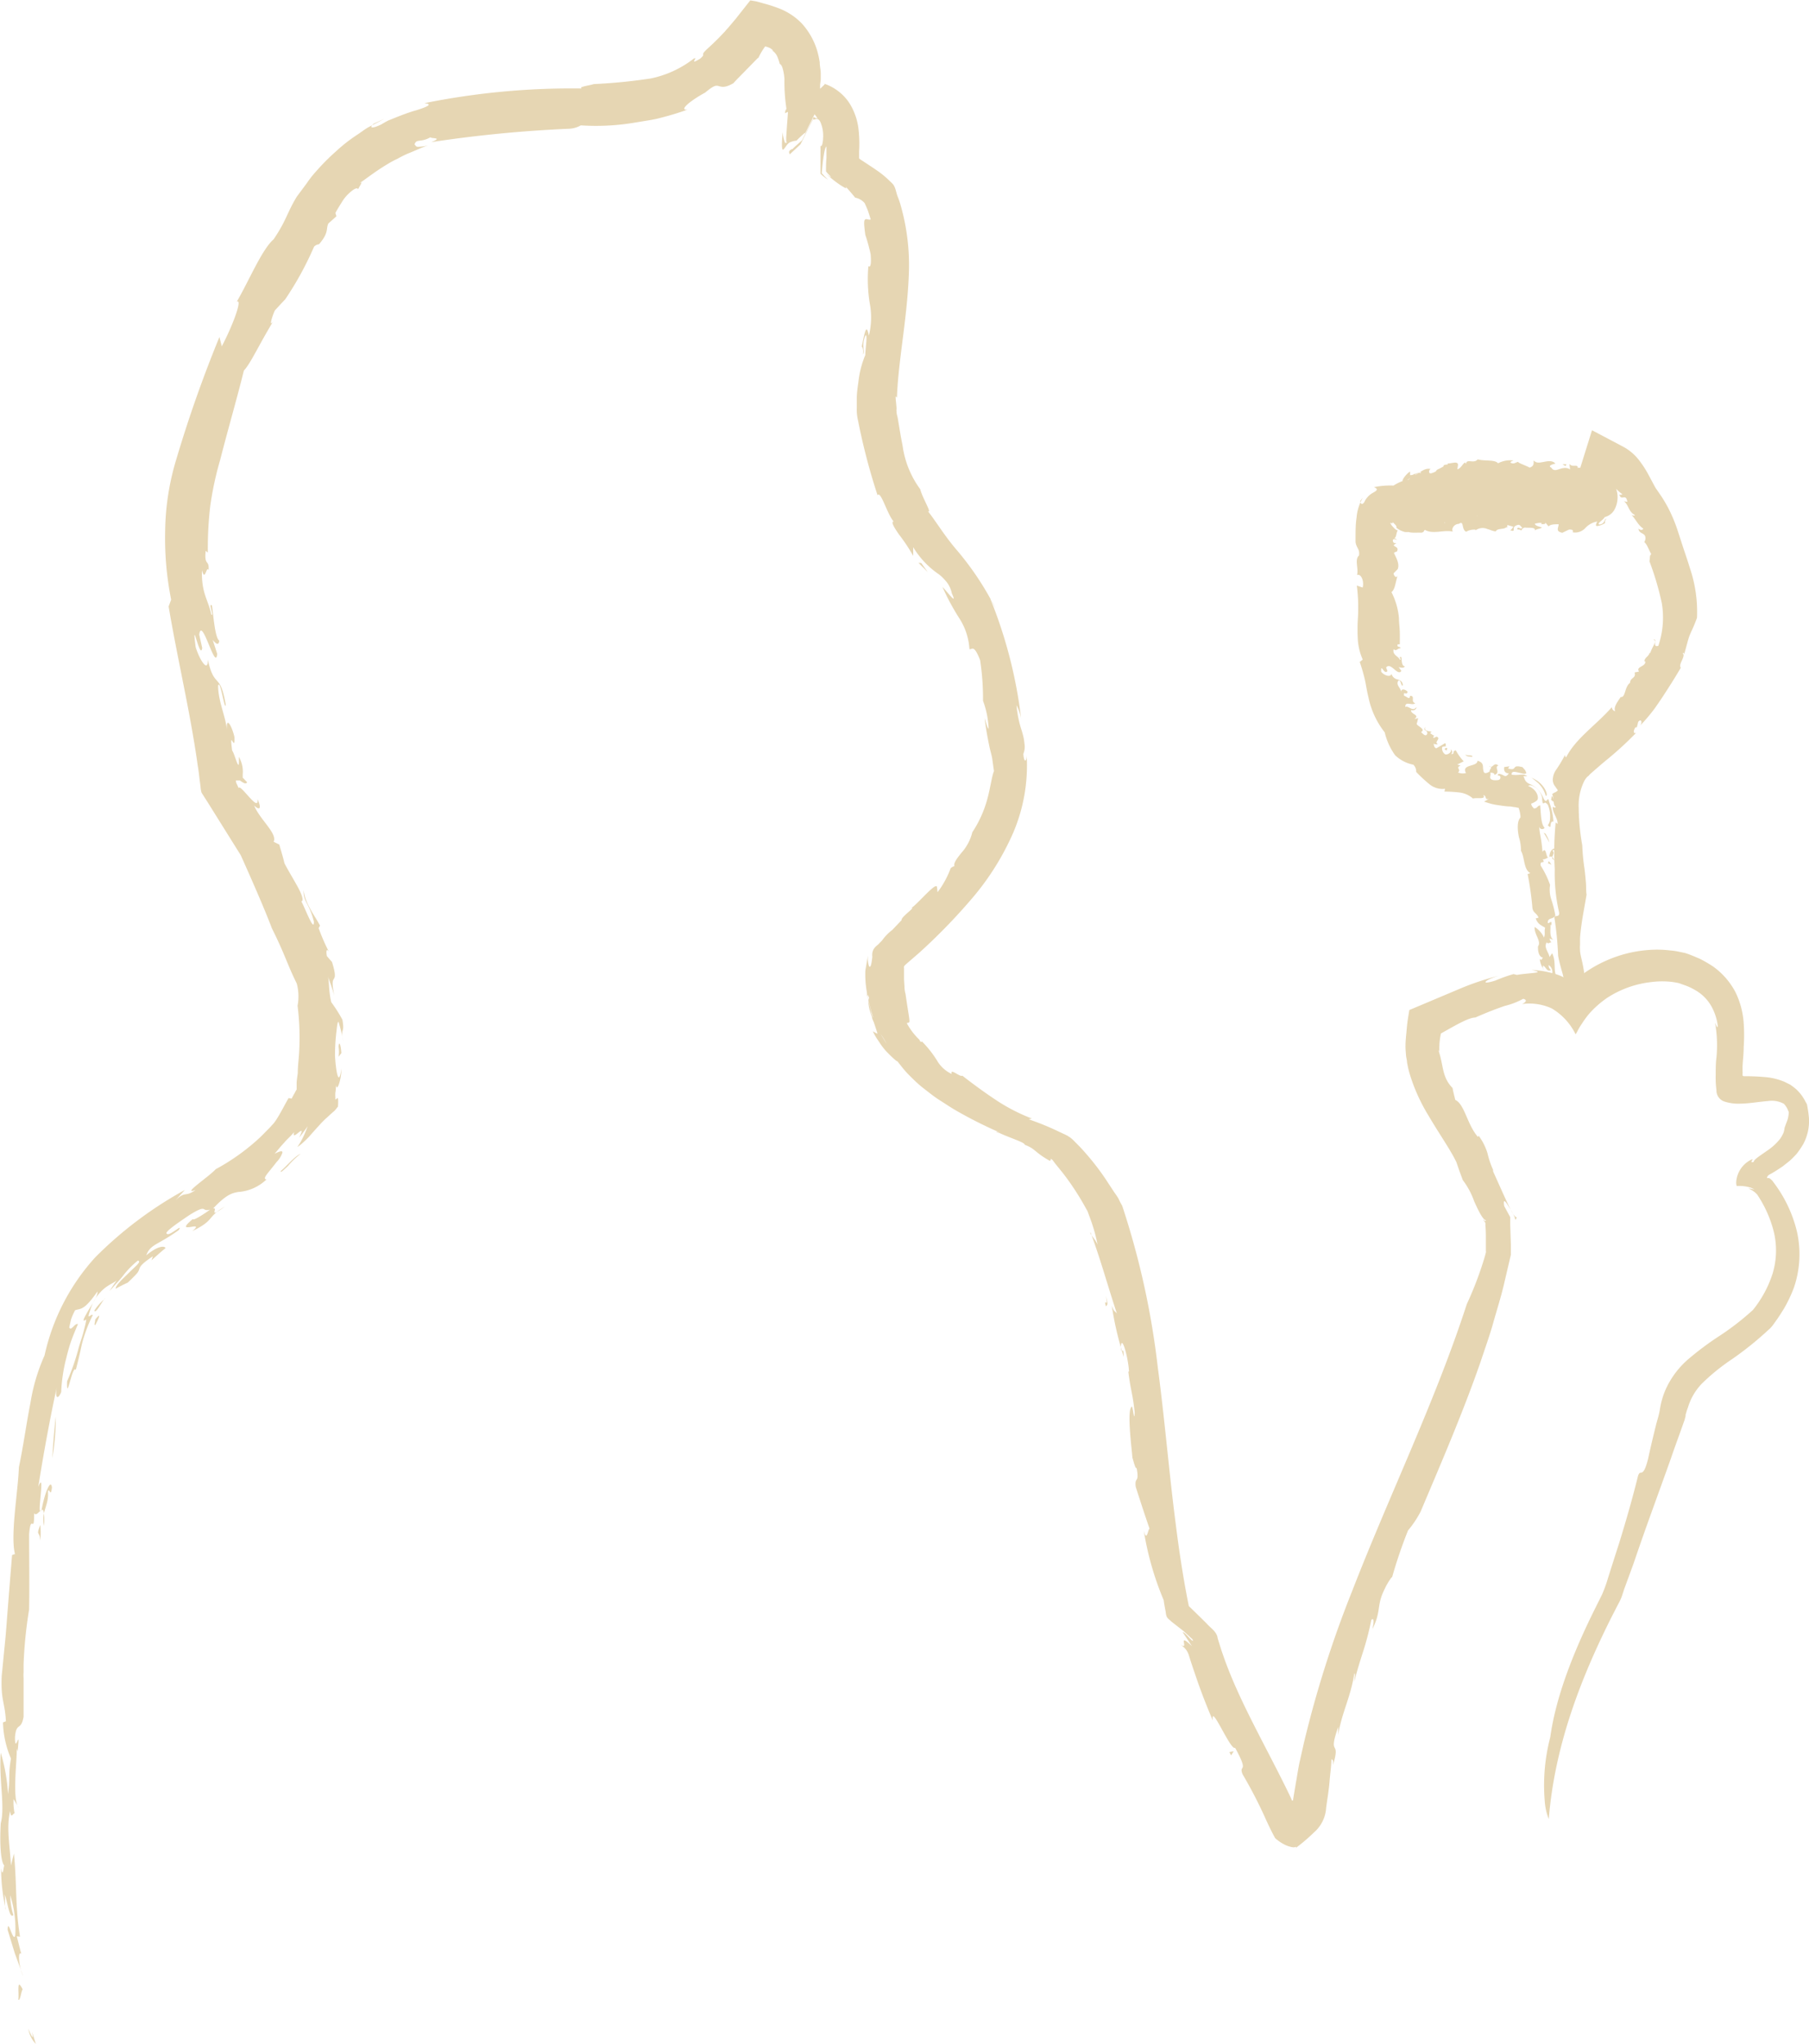 <?xml version="1.0" encoding="UTF-8"?>
<svg xmlns="http://www.w3.org/2000/svg" id="efef0b35-778a-4304-94ee-8d0537e95dd0" data-name="Calque 1" viewBox="0 0 193.32 218.28">
  <defs>
    <style>.f7db6d01-c200-4558-9d90-43905f464a69{fill:#e6d6b3;}</style>
  </defs>
  <path class="f7db6d01-c200-4558-9d90-43905f464a69" d="M525.85,529.71c1.07,2.51-.17-1.5.8,1.61A3,3,0,0,1,525.85,529.71Z" transform="translate(-522.82 -313.03)"></path>
  <path class="f7db6d01-c200-4558-9d90-43905f464a69" d="M688.49,498.56c.59-4.28,2.44-9,4.69-13.54l.85-1.71a15,15,0,0,0,.65-1.81c.39-1.22.77-2.43,1.16-3.63.75-2.42,1.43-4.8,2-7.1.28-1.07.51.45,1.12-2,.23-1.08.5-2.22.8-3.42.14-.6.36-1.2.45-1.83a8.77,8.77,0,0,1,.53-1.91,9.31,9.31,0,0,1,2.44-3.37,32.26,32.26,0,0,1,3.49-2.6,28.26,28.26,0,0,0,3.48-2.71,12.05,12.05,0,0,0,2.11-3.91,8.54,8.54,0,0,0,.12-4.43,12.61,12.61,0,0,0-1.79-4v0l0,0-.17-.17a2.76,2.76,0,0,0-.76-.46c.24,0,.45.07.65.11a2,2,0,0,0-.58-.25,4.11,4.11,0,0,0-.84-.13h-.48a1.42,1.42,0,0,1-.05-.39,2.87,2.87,0,0,1,1.72-2.47c.1.08-.35.42.15.3,0-.26.62-.63,1.6-1.32a6.07,6.07,0,0,0,1.22-1.15,3.88,3.88,0,0,0,.36-.64,2.44,2.44,0,0,0,.12-.54c.13-.38.23-.62.31-.84a3.44,3.44,0,0,0,.14-.84v0l-.06-.13a2.06,2.06,0,0,0-.47-.76,2.71,2.71,0,0,0-1.69-.29c-1,.08-2,.27-3,.28a4.71,4.71,0,0,1-1.57-.2,1.24,1.24,0,0,1-.94-1.23,10.7,10.7,0,0,1-.08-1.7c0-.6,0-1.2.08-1.81a13.46,13.46,0,0,0-.15-3.69c.12.22.24.71.29.31a5.76,5.76,0,0,0-.75-2.2,4.59,4.59,0,0,0-1.72-1.64,6,6,0,0,0-1.09-.5l-.56-.2c-.2-.06-.4-.08-.6-.12a9.05,9.05,0,0,0-2.44,0,10.82,10.82,0,0,0-4.63,1.66,10.4,10.4,0,0,0-1.93,1.69,10.05,10.05,0,0,0-.82,1.12,6.49,6.49,0,0,0-.37.6l-.16.31-.09.15c0,.07-.06,0-.08-.05a6.53,6.53,0,0,0-2.5-2.67,5.74,5.74,0,0,0-3.17-.47c.32-.15.65-.42.12-.56a7.88,7.88,0,0,1-1.93.75c-1,.33-2.12.78-3.19,1.25-.77,0-2.39,1-3.67,1.7a7.23,7.23,0,0,0-.17,1.93l-.12-.19c.6,1.71.35,2.88,1.53,4.09.07.42.19.85.29,1.27,1,.46,1.27,2.65,2.42,3.95l.08-.12a6.15,6.15,0,0,1,.94,1.86,9.57,9.57,0,0,0,.6,1.78v.16c.7,1.55,1.25,2.79,1.64,3.61s.73,1.36.88,1.27c-.1.39-.16.32-.2.06a5.19,5.19,0,0,0-.54-1c-.39-.64-.75-1.2-.59-.23l.51.94.13.23a2.45,2.45,0,0,1,0,.27l0,.53.07,2.14,0,1.09-.25,1.06-.49,2.1c-.33,1.4-.77,2.77-1.16,4.16s-.89,2.75-1.34,4.12c-1.9,5.46-4.2,10.77-6.41,16a11,11,0,0,1-1.34,2,50.35,50.35,0,0,0-1.72,5.06c.13-.36-.51.59-.75,1.14-.95,1.86-.33,2.3-1.34,4.35.2-.89.16-1.23-.11-1a31.51,31.51,0,0,1-.82,3.2c-.36,1.12-.73,2.29-1,3.4,0-.36.15-.9,0-.87-.38,2.51-1.41,4.37-1.72,6.57l0-.87c-1.17,3.37.32,1.15-.56,4.09.07-.73-.09-.5-.17-.66,0,.72-.13,1.55-.2,2.43s-.22,1.75-.36,2.76a3.77,3.77,0,0,1-1.31,2.66,19.24,19.24,0,0,1-2,1.7c.15-.12.1-.19.1-.18s-.18.07-.28.06a1.54,1.54,0,0,1-.31-.05,3,3,0,0,1-.59-.21,4.72,4.72,0,0,1-1.06-.72c-.41-.74-.78-1.52-1.15-2.35a48.64,48.64,0,0,0-2.33-4.47c-.46-1.16.78.06-.8-2.83-.47.38-2.65-4.93-2.38-2.91-.56-1.3-1.24-3-1.79-4.64-.28-.81-.55-1.61-.76-2.29s-.53-.87-.89-1.19c1,.73-.49-1.45,1.21.18l-1-1.5c.17,0,.48.35.72.61s.47.49.34.16l-.93-.86L648,486.21c-.16-.17-.39-.3-.49-.51s-.1-.45-.14-.65c-.09-.44-.16-.86-.19-1.12a32.07,32.07,0,0,1-2.13-7.44c.4,1.62.5-1,.72.1-.55-1.58-1.07-3.17-1.58-4.77-.14-1.16.41-.29.1-2-.14.1-.3-.62-.46-1.13,0-.44-.6-4.81-.12-5.37.17-.53.31,1.88.37.57-.23-2.14-.41-2.22-.68-4.35l.07-.05c-.07-1.43-.8-4.12-.88-2.55.12,1,.28-.41.32,1a34.69,34.69,0,0,1-1.28-5.48c.23.69.34.58.55.85-.93-2.76-1.71-5.68-2.81-8.64-.25,0,.79,1,.78,1.48a17.51,17.51,0,0,0-.83-3l-.26-.71a1,1,0,0,0-.12-.23l-.19-.34c-.25-.45-.51-.89-.77-1.3a26.93,26.93,0,0,0-1.6-2.29l-.81-1-.27-.36c-.12-.09-.17-.15-.38-.29.28.12.2.18.18.27s-.13.13-.12.09c-1.65-.93-1.45-1.24-2.65-1.7,0-.26-1.49-.69-2.71-1.26-.7-.18-.26-.25.79.27a47.13,47.13,0,0,1-5.41-2.66c-.59-.34-1.18-.74-1.78-1.12s-1.17-.85-1.73-1.28-1.07-.94-1.54-1.41-.87-1-1.23-1.46c0,.09-.57-.41-1.2-1.07a7.7,7.7,0,0,1-.84-1.13,5.33,5.33,0,0,1-.58-1,3.36,3.36,0,0,0,.5.26c-.15-.49-.45-1.39-.73-2.17s-.3-1.54-.17-1.65c-.21-.57-.19-.3-.05.39.07.34.18.78.3,1.27l.62,1.48c.95,2,2.37,3.43,1.29,2.28a15.17,15.17,0,0,0-1.28-2.08c-.43-.82-.77-1.51-.43-1.25a12.7,12.7,0,0,1-.46-1.6l-.21-.8c0-.27-.07-.54-.1-.81a11,11,0,0,1-.09-1.62c0-.26.07-.52.11-.78s.12-.71.2-1.05a2.3,2.3,0,0,0,.09,1.18c.11.15.24.08.35-1-.11-1,.62-1.21.77-1.48a1.89,1.89,0,0,0,.36-.39,5.25,5.25,0,0,1,1-1l1-1.05c-.14-.31,1.87-1.65.86-1.22.46,0,2.76-2.9,2.92-2.34l.06.58a9.92,9.92,0,0,0,1.41-2.58c.13-.09.4-.27.42-.18-.19-.28.22-.83.75-1.48a5.13,5.13,0,0,0,1.14-2.17,12.16,12.16,0,0,0,1.61-3.58c.34-1.26.47-2.4.7-2.94l-.18-1.31c-.07-.43-.21-.86-.3-1.29s-.19-.93-.28-1.45-.17-1-.23-1.6c.14.43.26,1,.42,1.13a9.62,9.62,0,0,0-.6-3,27,27,0,0,0-.31-4.34c-.7-1.8-.88-1.05-1.14-1.18a6.81,6.81,0,0,0-1.11-3.33,24.79,24.79,0,0,1-1.77-3.3c.45.43,1.67,2.1,1,.69a2.91,2.91,0,0,0-.54-1.2c-.14-.17-.29-.34-.46-.51a3.57,3.57,0,0,0-.51-.42,9.32,9.32,0,0,1-2.62-2.81c0,.32,0,.63,0,.93a18.8,18.8,0,0,0-1.52-2.29c-.53-.76-.89-1.38-.57-1.38-.7-.8-1.37-3.33-1.72-2.81a66.92,66.92,0,0,1-2.09-8,4.82,4.82,0,0,1-.13-1.3l0-1c0-.65.1-1.27.18-1.85a10.24,10.24,0,0,1,.73-2.82c0-.7.29-2.38,0-2.06-.44,1.08,0,1.6-.24,2,.06-.62-.07-.77-.14-.84.31-1.47.49-2.61.76-1.17a7.92,7.92,0,0,0,.1-3.43,16.14,16.14,0,0,1-.15-4c.2.18.34-.13.24-1.27a19.22,19.22,0,0,0-.57-2.08c-.16-1.2-.16-1.55,0-1.64s.4.1.58,0c-.11-.32-.2-.67-.33-1s-.23-.55-.33-.75a1.76,1.76,0,0,0-1-.57c-.37-.46-.73-.87-1.21-1.39.29.3.28.36.23.37a.38.38,0,0,1-.18-.07c-.11-.05-.24-.14-.39-.23a12.11,12.11,0,0,1-1.74-1.41v0a4.76,4.76,0,0,0,.69.55c0-.11-.29-.31-.52-.63,0-.41,0-.93.05-1.43,0-.25,0-.5,0-.73v-.5c-.1.09-.18.3-.28.9s-.17,1.28-.22,1.95a7.64,7.64,0,0,0,.67.7,4.53,4.53,0,0,1-.81-.64c0-.48,0-1,0-1.58v-.82a2.21,2.21,0,0,0,0-.32l0-.26c.17.17.28-.39.29-1a3.65,3.65,0,0,0-.3-1.54c-.15-.3-.31-.35-.46-.32s-.22.08-.3.05a.08.08,0,0,0,0-.08l0,0,0,0c-.39.78-.79,1.57-1.18,2.37l-.19.37h0l-.06.06-1.08,1c-.1-.22-.15-.35.21-.55h.07c.17-.18.34-.33.52-.49l.28-.25.15-.13.08-.07,0,0h0l.25-.5.51-1,.49-1h0a.79.79,0,0,0,.4.16,1.8,1.8,0,0,0-.24-.35l-.07-.09h0l-.16.32-.37.74-.37.75-.1.19c0,.07,0,0,0,0h0l-.06,0-.13.11a9.89,9.89,0,0,0-.74.7,2,2,0,0,0-.51.11c-.39.09-.55.42-.73.65s-.45.73-.24-1.68a3.64,3.64,0,0,0,.16.88l.09.26c0,.05.14,0,.22,0l-.09-.11,0-.47.06-.93.13-1.78-.33.14c.09-.55.11-.24.16-.5a19.05,19.05,0,0,1-.21-3.16,5.42,5.42,0,0,0-.19-1.12c-.08-.29-.22-.47-.31-.48a6.09,6.09,0,0,0-.25-.76,1.56,1.56,0,0,0-.57-.69l.1,0a1.35,1.35,0,0,0-.5-.32,2.46,2.46,0,0,0-.29-.09c-.06,0-.08,0-.11.07l-.09.13a7.1,7.1,0,0,0-.6,1.07l0-.08-1.23,1.26c-.51.53-1.06,1.06-1.42,1.47-.94.54-1.27.38-1.57.3s-.54-.06-1.43.69c-1.82,1-2.81,1.94-1.9,1.83-.94.34-1.91.63-2.93.89-.53.14-1,.22-1.51.3l-1.47.24a24.68,24.68,0,0,1-5.49.25,2.81,2.81,0,0,1-1.24.36,137.75,137.75,0,0,0-14.75,1.43c1.33-.53,0-.35-.08-.52-1.06.6-1.48.12-1.7.76.11.12.14.23.32.26a5.46,5.46,0,0,0,1.16-.15c-.7.2-1.41.57-2.19.87a11.28,11.28,0,0,0-1.1.55,9.26,9.26,0,0,0-1.08.58c-1.37.81-2.48,1.72-3.14,2.14.65-.42.26,0,0,.54-.1-.24-.51,0-1,.46a4.18,4.18,0,0,0-.75.94c-.24.37-.47.76-.68,1.13l.11.36-.86.77c-.29.6.1.94-1,2.22a.8.8,0,0,0-.53.26A34.67,34.67,0,0,1,553.3,345c-.38.39-.74.79-1.11,1.19-.34.75-.72,2.1,0,.87-1.71,2.79-2.55,4.74-3.31,5.55-.68,2.78-1.65,6.09-2.53,9.53a34.57,34.57,0,0,0-1.07,5,39,39,0,0,0-.25,4.9l-.23-.18c-.17,1.71.4.86.31,2.06-.24-.55-.37,1.34-.71,0-.07,2.5.68,3.16,1,4.75.32.21-.35-1.26.05-1,.12.25.28,3.46.8,3.78-.06.65-.46.22-.7-.08l.48,1.49c-.17,2-1.64-4.12-1.92-2.05l.32,1.42c-.22,1.44-1.17-3.69-.7-.08.48,1.52,1.36,2.73,1.29,1.31.72,3.21,1.31,1.29,1.92,4.79-.07,1-.58-2.78-.81-2,0,1.7.81,3.27.94,4.77-.12-1.67.56-.36.8.71.09,1.85-.58-1.12-.24,1.46.31.39.82,2.76.71.67a3.11,3.11,0,0,1,.42,1.88V396s0,0,0,0,0,.07,0,.09a.11.11,0,0,0,.07.06c.07.07.23.26.35.37s-.1.23-.28.14a1.81,1.81,0,0,1-.29-.17l-.16-.11h-.09c-.12,0-.25,0-.31,0a.19.19,0,0,0,0,.16.61.61,0,0,0,.09.25l.19.42c.11-.6,2.22,2.74,2,1.16.47,1,.26,1.27-.35.69.59,1.48,2.52,3,2.08,3.87l.61.3c.13.5.36,1.19.55,2,.32.63.92,1.62,1.38,2.45s.73,1.57.42,1.62c.27.38,1.4,3.47,1.34,2.14-.5-2-1.15-2.07-1.09-3.34.17,1.5,1.19,2.7,1.75,3.79l-.15.26a21,21,0,0,0,1.13,2.59c-.28-.49-.35-.17-.25.4l.55.63c.44,1.41.31,1.63.19,1.82s-.22.36.05,1.77c-.19-.71-.44-1.39-.69-2.07.17.45.06,1.45.37,2.77a15.71,15.71,0,0,1,1.19,1.87c.29,1.63-.27.75.11,2.35a21,21,0,0,0-.51-2.08c-.07-.16-.16.21-.22.87a21.17,21.17,0,0,0-.17,2.71c.07,1.36.37,3.58.69,1.38,0,1.12-.49,2.62-.59,1.72q0,.54-.06.84a3.91,3.91,0,0,0,0,.55c0,.23,0,.21.1.14s.25-.46.18.79a5.55,5.55,0,0,1-.37.46c-.33.27-.77.7-.92.82a11.63,11.63,0,0,0-.82.85c-.32.34-.66.73-1,1.12-.19.19-.38.39-.6.58a4.53,4.53,0,0,1-.63.5c.08-.14.25-.37.36-.57s.21-.39.3-.58c.17-.37.31-.73.44-1.07-.27.39-.55.79-.91,1.22.91-1.86-.88.58-.53-.59-.17.18-.37.41-.56.59s-.37.37-.54.57c-.36.38-.69.81-1,1.15.65-.32.86-.33.84-.12a2.6,2.6,0,0,1-.62,1c-.33.43-.72.9-1,1.26s-.35.59-.08.6a4.82,4.82,0,0,1-3,1.34c-.68.11-1.31.28-2.71,1.77.64-.19-.67,1.23,1.25-.21-2,1.19-1,1.42-3.47,2.62,1.56-1.29-2.19.57.07-1.3-.06.3,1.47-.71,1.83-1-1,.29-.19-.67-2.21.59-1.2.81-2.81,1.9-2.39,2,.26.29,1.8-1.21,1.24-.39-2.28,1.64-3,1.47-3.46,2.69,1.32-1.1,2-1,2.06-.77-.53.42-1,.86-1.5,1.3l.15-.43c-1.32.87-1.37,1.14-1.46,1.37a1.16,1.16,0,0,1-.24.45c-.18.2-.46.5-1,1a14,14,0,0,0-1.28.65c0-.42.85-1.14,1.5-1.79s1.3-1.13.87-1.22a9.44,9.44,0,0,0-1.59,1.63c-.2.25-.4.49-.64.74s-.47.55-.79.87c.22-.34.52-.8.77-1.13-.27.23-.63.36-1.16.73a4.7,4.7,0,0,0-1.65,2.36c-.48,1.37,0,.45.25.61a15.37,15.37,0,0,0-1.18,3.16c-.19.9-.37,1.67-.64,2.7-.39-.57-1,3.64-.93,1.22a23.71,23.71,0,0,0,1.17-3.32c.19-.75.43-1.35.58-1.94s.27-1.05.3-1.34c-.54.37-.23-.17.19-.91s1.08-1.59,1-2.08c-1.46,2.11-1.81,1.79-2.38,2a5.94,5.94,0,0,0-.44,1c-.08.33-.14.62-.19.84.22.43.57-.47.93-.36-.28.67-.56,1.32-.79,2s-.39,1.37-.55,2a17.34,17.34,0,0,0-.45,3.27c-.41.94-.7.55-.45-.63-.77,3.53-1.46,7.33-2,10.75.85-2.14-.3,3.84.37,2.38.33-1.82,1-3.33,1.09-2.29-.16,1.13-.25-.07-.43.39.15,1.48-.78,2.21-.4,3.69.13-3.31-.66-.71-1.07-1.36,0,2.41-.33-.14-.54,2.23,0,2.42.05,5.37,0,8.06a46.14,46.14,0,0,0-.59,5.88l0,.78a5.19,5.19,0,0,0,0,.68c0,.52,0,1,0,1.5,0,1,0,1.86,0,2.61-.28,1.58-.78.49-.92,2.2,0,2,.61-1.47.28,1.49l-.1-.29c.09.9-.53,5.42.22,6.31l-.55-.92a5.7,5.7,0,0,0,.11,1.52c-.19,0-.37.66-.48-.24-.43,1.82,0,3.84.09,5.82.1-.43.21-.86.32-1.28.33,3.37.12,5.65.65,8.88l-.35-.05c.17.63.31,1.26.49,1.89-.41-.42-.28,1.39.19,2.35l-.89-2.43-.76-2.48c0-.72.16-.34.33.09s.38.93.48.47a11.85,11.85,0,0,0-.53-4.26,6.81,6.81,0,0,0,.33,2.11c-.44.43-.59-1.34-.93-2.2.06.61,0,1.5.13,1.62a19.1,19.1,0,0,1-.51-4.43c.23,1.36.26-.75.41-.24-.41-.15-.59-2.08-.45-4.56.48-1.77-.21-4.67,0-7.53a19.27,19.27,0,0,1,.78,4.42c.25-1.79,0-2,.31-3.8a10.4,10.4,0,0,1-.85-3.86l.31-.12c-.11-2.13-.55-2.13-.45-4.82.12-1.18.23-2.37.35-3.54s.19-2.29.28-3.39c.17-2.21.34-4.28.48-6l.31-.11c-.51-2,.32-6.58.42-9.27.47-2.23.8-4.68,1.23-6.85a20.11,20.11,0,0,1,1.51-5.09A22.83,22.83,0,0,1,533,447.31a41.88,41.88,0,0,1,9.57-7.19l-1,1.11c1.09-1.06,1-.29,2.15-1.11-1.6.58,1.46-1.44,2.15-2.22a22.83,22.83,0,0,0,4.71-3.37c.36-.34.69-.7,1-1l.47-.51a4.58,4.58,0,0,0,.33-.46c.44-.69.85-1.51,1.28-2.26l.33.06c.09-.2.26-.49.34-.63a3.45,3.45,0,0,1,.19-.34c0-.21,0-.34,0-.64s.07-.72.12-1.09c0-.75.11-1.51.15-2.3a27.34,27.34,0,0,0-.17-4.92,5.3,5.3,0,0,0-.09-2.38c-1-2-1.24-3.06-2.66-5.9-.81-2.15-2.34-5.61-3.32-7.79L545,398.69l-.64-1a2.76,2.76,0,0,1-.11-.65l-.08-.61c-.07-.55-.12-1.09-.22-1.64-.15-1.1-.33-2.2-.52-3.31-.76-4.44-1.79-8.95-2.59-13.68l.27-.73a33.45,33.45,0,0,1-.64-7.34,27.41,27.41,0,0,1,1.21-7.71,136.75,136.75,0,0,1,4.59-13l.25,1c1.15-2.17,2.26-5.13,1.6-4.77,1.26-2.13,2.68-5.58,3.94-6.66,1.41-2.09,1.39-2.77,2.48-4.56l1.07-1.44a11.25,11.25,0,0,1,1-1.27,23.49,23.49,0,0,1,2.11-2.12,17.2,17.2,0,0,1,2.26-1.77c.42-.27.84-.62,1.34-.88l1.61-.85-1.17.54c-.45.38-.36.63.79.09.21-.13.46-.27.74-.42l.94-.38c.67-.26,1.37-.53,2-.7,1.19-.37,1.94-.68.94-.78A79.37,79.37,0,0,1,585,322.48c-.42-.18.77-.3,1.27-.47a58.15,58.15,0,0,0,6.09-.6,11.18,11.18,0,0,0,4.6-2.12c.56-.26-.64.82.69,0,.71-.62-.12-.21.71-1,.59-.53,1.17-1.09,1.72-1.68l.21-.22.15-.18.2-.22.78-.92,1.58-2,.65.11.75.21a14.36,14.36,0,0,1,1.49.47,6.79,6.79,0,0,1,2.63,1.69,7.58,7.58,0,0,1,1.6,2.8,9.14,9.14,0,0,1,.3,1.34c0,.39.1.77.11,1.13v.28s0,.15,0,.05v0l0,.12,0,.26-.07.55,0,.28v.15s.05-.05.07-.06l.37-.36.07-.08,0,0,0,0h0l-.16-.07a5.22,5.22,0,0,1,2.76,2.07,6.65,6.65,0,0,1,1,2.85,13.66,13.66,0,0,1,.06,2.36v.72a1.28,1.28,0,0,0,.32.24l1.23.81.39.27.2.14.29.22c.4.31.75.65,1.11,1s.39.92.58,1.4a8.69,8.69,0,0,1,.32.94,23.25,23.25,0,0,1,.87,7.45c-.19,4.78-1.12,9.08-1.27,13.08l-.14-.13c0,.44.09.88.1,1.34a1,1,0,0,0,0,.29c0,.23.08.47.13.7.17,1,.31,1.95.51,2.9a10.16,10.16,0,0,0,1.9,4.7c.16.8,1.33,2.69.8,2.32.84,1.05,1.78,2.64,3.1,4.17A31.3,31.3,0,0,1,629.2,378a5.12,5.12,0,0,0-.54-1,49.53,49.53,0,0,1,3.28,12.73,5.28,5.28,0,0,0-.49-1.38,11.77,11.77,0,0,0,.58,2.78c.06.23.12.42.17.65a5.88,5.88,0,0,1,.1.68,1.94,1.94,0,0,1-.12,1.08c.08,1.1.4.77.35.07a18.3,18.3,0,0,1-1.43,8.35,28.1,28.1,0,0,1-4.43,7.05,62.61,62.61,0,0,1-5.61,5.77L619.65,416c-.13.12-.27.23-.22.4v.1a1.16,1.16,0,0,1,0,.13l0,.21,0,.4,0,.39.05.79a2.74,2.74,0,0,0,.11.76c.41,2.87.55,3.05.28,3.08-.09,0-.19,0-.07.18a7.11,7.11,0,0,0,1.28,1.64c.13.42.38.07.31.22a11.6,11.6,0,0,1,1.57,2,3.5,3.5,0,0,0,1.57,1.43c-.23-.7.92.39,1.13.18,1.67,1.3,2.78,2.06,3.79,2.73a19.93,19.93,0,0,0,3.64,1.85l-.34.08a29,29,0,0,1,3,1.21l.76.36a3.2,3.2,0,0,1,1,.65l.75.76c.21.22.41.45.61.68A26.14,26.14,0,0,1,641,439l.86,1.31c.16.24.24.32.49.73a6,6,0,0,0,.39.75A86.11,86.11,0,0,1,646.54,459c.76,5.69,1.21,11.29,1.92,16.75.34,2.74.75,5.43,1.26,8.09.19.92.12.67.19.76l0,0,.31.3.75.73.81.8c.43.5,1.09.86,1.17,1.58l.43,1.37.32.91c1.76,4.86,4.63,9.64,7.09,14.79.09.22.06.2.11.24s.08,0,.11-.05a.09.09,0,0,0,0-.07l.31-1.85c.13-.71.23-1.42.38-2.12l.47-2.09A116.7,116.7,0,0,1,667.3,483c4.05-10.43,8.89-20.28,12.27-30.69a37.5,37.5,0,0,0,1.92-5.06l.12-.45a.34.34,0,0,0,0-.16c0-.37,0-.76,0-1.19s0-1-.05-1.56a.55.55,0,0,0,0-.12v-.05s0-.06,0-.09a.43.43,0,0,1-.07-.1l-.06-.08-.12-.22c.23.24.27.28.29.1-.29,0-.77-.95-1.24-2a8.24,8.24,0,0,0-1.22-2.27l-.39-1.06-.29-.85-.11-.22c-.07-.13-.13-.26-.21-.4s-.3-.53-.47-.81c-.67-1.1-1.44-2.26-2.19-3.54a19.09,19.09,0,0,1-2-4.42,10.29,10.29,0,0,1-.3-1.3c0-.22-.08-.44-.1-.68s-.07-.73-.06-1.05c0-.64.09-1.27.14-1.91s.17-1.3.27-1.92l5.27-2.22a28.36,28.36,0,0,1,4.32-1.45c-1.55.44-2.11,1.07-.39.52a16.31,16.31,0,0,1,1.94-.69l.35.09c1.37-.24,3.24-.19,1.56-.53a9.47,9.47,0,0,1,2.24.35,4.87,4.87,0,0,1,1.14.41l.56.27.27.14.09.05.13.09s0,0,0,0v0h0l.38-.33c.19-.15.37-.31.56-.45a13.78,13.78,0,0,1,5.16-2.37,13.63,13.63,0,0,1,2.86-.33,12.21,12.21,0,0,1,1.47.09,6.26,6.26,0,0,1,.74.1l.82.17c.71.23,1.06.41,1.54.6a14.79,14.79,0,0,1,1.42.82,7.83,7.83,0,0,1,2.44,2.8,8.9,8.9,0,0,1,.86,3.25,18.58,18.58,0,0,1,0,2.59c0,.76-.1,1.45-.12,2.08,0,.17,0,.33,0,.47a2.13,2.13,0,0,1,0,.33v.05c0,.1,0,.15.16.17a23.88,23.88,0,0,1,2.45.11,6.79,6.79,0,0,1,1.9.5l.58.29a7.47,7.47,0,0,1,.63.48,4.62,4.62,0,0,1,1,1.33l.16.28.06.32c.07.41.13.82.16,1.23a5.21,5.21,0,0,1-.61,2.7,9.65,9.65,0,0,1-.71,1.05c-.24.26-.5.53-.75.75l-.72.57c-.42.29-.94.62-1.19.76s-.42.19-.5.43v.08h.06l.14,0a.43.43,0,0,1,.16.09l.06.06.14.12.12.17a14.18,14.18,0,0,1,2.49,5.18,11,11,0,0,1-.3,6.07,14.71,14.71,0,0,1-1.06,2.24c-.22.35-.44.71-.68,1.06l-.4.56a3.25,3.25,0,0,1-.63.7,34.74,34.74,0,0,1-3.85,3.09,22.17,22.17,0,0,0-3.2,2.59,6.23,6.23,0,0,0-1.51,2.58,3.39,3.39,0,0,0-.17.51l-.08.26,0,.14-.1.39-.52,1.46c-.34.94-.68,1.88-1,2.82q-1,2.79-2,5.55t-1.93,5.5l-1,2.73-.23.7a5.05,5.05,0,0,1-.41.91l-.65,1.26c-3.39,6.72-6.15,13.9-6.78,21.71a6.31,6.31,0,0,1-.43-1.91A20.31,20.31,0,0,1,688.49,498.56Z" transform="translate(-522.82 -313.03)"></path>
  <path class="f7db6d01-c200-4558-9d90-43905f464a69" d="M524.78,526.6c.1-.63-.23-2.49.46-1.11C525.06,525.72,525,526.74,524.78,526.6Z" transform="translate(-522.82 -313.03)"></path>
  <path class="f7db6d01-c200-4558-9d90-43905f464a69" d="M526.9,476.74c-.07-.07.16-.69.22-.84a7,7,0,0,1,0,1.67C527.1,477,527,477,526.9,476.74Z" transform="translate(-522.82 -313.03)"></path>
  <path class="f7db6d01-c200-4558-9d90-43905f464a69" d="M528.78,464.31a25.31,25.31,0,0,1-.37,4.44C528.49,467.27,528.61,465.79,528.78,464.31Z" transform="translate(-522.82 -313.03)"></path>
  <path class="f7db6d01-c200-4558-9d90-43905f464a69" d="M533,453.94c.57-.7.55-.42,0,.61C532.83,454.58,533,454.21,533,453.94Z" transform="translate(-522.82 -313.03)"></path>
  <path class="f7db6d01-c200-4558-9d90-43905f464a69" d="M532.9,453a5.44,5.44,0,0,1,1.17-1.3C533.9,451.65,533.05,453.47,532.9,453Z" transform="translate(-522.82 -313.03)"></path>
  <path class="f7db6d01-c200-4558-9d90-43905f464a69" d="M552.84,438.08c.53-.41,1.46-1.57,2.1-1.82a9,9,0,0,0-1.34,1.29C553.12,438,552.74,438.37,552.84,438.08Z" transform="translate(-522.82 -313.03)"></path>
  <path class="f7db6d01-c200-4558-9d90-43905f464a69" d="M559,425.89a3.27,3.27,0,0,0,0-1.08c.08-.78.26,0,.3.69Z" transform="translate(-522.82 -313.03)"></path>
  <polygon class="f7db6d01-c200-4558-9d90-43905f464a69" points="99.14 61.09 98.15 60.11 98.45 60.13 99.14 61.09"></polygon>
  <path class="f7db6d01-c200-4558-9d90-43905f464a69" d="M641,451.45c.38,1.22,0,.9,0,1.12C640.72,451.45,641.31,452.93,641,451.45Z" transform="translate(-522.82 -313.03)"></path>
  <polygon class="f7db6d01-c200-4558-9d90-43905f464a69" points="131.56 187.47 131.38 187.12 131.84 187.04 131.56 187.47"></polygon>
  <path class="f7db6d01-c200-4558-9d90-43905f464a69" d="M688.88,420.32c.7.54-.07-.58.53.27A.39.39,0,0,1,688.88,420.32Z" transform="translate(-522.82 -313.03)"></path>
  <path class="f7db6d01-c200-4558-9d90-43905f464a69" d="M690.43,419a11.05,11.05,0,0,1-.6-1.9c-.18-.65-.38-1.31-.5-2a36.09,36.09,0,0,0-.4-4.09c0-.31.63.09.49-.6a18.45,18.45,0,0,1-.45-4.55,31.77,31.77,0,0,1,.1-5l.2.17c.06-.58-.58-1.22-.51-1.83.12,0,.17.18.33,0-.36-.14-.17-1.06-.4-1.33.16-.22.41-.18.61-.44L689,397a1.11,1.11,0,0,1-.23-.84,1.93,1.93,0,0,1,.3-.85,14.11,14.11,0,0,0,1-1.66c0,.11,0,.26.13.24,1-2,3.33-3.54,4.87-5.34,0,.17.15.42.36.43-.21-.39.24-1,.59-1.51.54.07.38-1.06,1-1.52l0,.11c-.06-.72.68-.53.48-1.21l.48-.1c-.38-.54.7-.5.67-1.06l-.11-.05c.08-.44.46-.48.56-.88h.08c.29-.89.79-1.24.34-1.41.49-.15-.19.88.52.65a9.34,9.34,0,0,0,.37-4.55,30.38,30.38,0,0,0-1.32-4.47c.07-.4,0-.64.2-.77-.2-.26-.45-1.1-.77-1.29,0,.1.17-.26.14-.43,0-.6-.7-.4-.74-1,.21.17.39.19.52,0-.55-.35-.82-1-1.25-1.45.12,0,.24.14.35,0-.7-.36-.65-1.06-1.17-1.47l.36.06c-.17-1-.65,0-.87-.81.17.14.23,0,.35,0a3.71,3.71,0,0,1-1-1c-.29-.39-.62-.75-.9-.8a.19.19,0,0,0,.08-.09l-.09,0,.54-.28a7.94,7.94,0,0,1-1,2.59c-.35.19-.39-.48-1,.15.19.23-.13.48-.41.7s-.55.37-.16.55c-.9.26-2.2.13-2.72.31.35-.22-.39-.68.25-.74l-.48-.32c.07-.23.48.06.33-.22a5.58,5.58,0,0,1-1.51.13,4.94,4.94,0,0,1-2.13,1c.45-.21-.25-.62.06-.71l-1.35,1.06c-.32,0-.07-.44-.53-.29,0,.15-.18.24-.32.36-.12-.07-1.33.14-1.47-.41-.15-.22.52-.12.16-.31-.59,0-.62.19-1.21.2v-.07c-.39-.09-1.15.23-.73.53.28,0-.1-.33.3-.17a2.29,2.29,0,0,1-1.55.42c.2-.09.18-.24.26-.39a10.09,10.09,0,0,1-2.45.82c0,.26.3-.49.44-.36-1.14-.3-2.35.64-3.37.1.17-.05.09.37.08.29-.59,0-.55-.42-.93-.29,0-.23-.49.05-.9.07-.23.14-.1-.12.26-.11a4.89,4.89,0,0,1-1.58,0l-2.67-.32,2-2.25a5.25,5.25,0,0,1,2.21-1.57c-.11-.13.49-.87.79-1l0,.37c.34.06,1-.43,1.1-.18.24-.3-.33,0-.84.33s-.95.72-.64.37c.17.08.38-.18.57-.4s.34-.37.34-.12c.56-.25,1-.81,1.68-.65-.18,0-.34.58.11.44.8-.27.19-.23.84-.49l.4-.22c0-.34.75-.07.38-.39.15.24,1.21-.33,1.18.24l-.07.45c.34-.08.53-.51.8-.73,0,0,.15.12.13.19,0-.67.85,0,1.24-.52.75.21,1.85,0,2.18.42a2.78,2.78,0,0,1,1.65-.3c-.13.06-.29.08-.33.23.39.19.48,0,.84-.09-.09.1.78.38,1.22.62.56-.19.38-.55.44-.77.48.66,1.67-.36,2.31.34-.23.06-.89.22-.43.44.42.71,1.14-.35,2,.18l-.08-.58a.57.57,0,0,0,.35.19c.17,0,.13,0,.25,0s.36,0,.28.25c.25-.17.94.33.94-.21.37.19.82.31,1.39.58a3.5,3.5,0,0,1,1,.62,3.19,3.19,0,0,1,.46.55,3.45,3.45,0,0,1,.28.54,2.77,2.77,0,0,1-.06,2.22,1.62,1.62,0,0,1-1.11.93c-.13.31-.85.65-.59.8.67-.06.49-.62.77-.6a.42.42,0,0,0-.14.44,2,2,0,0,1-.84.32c-.18,0-.18-.13,0-.48a2.23,2.23,0,0,0-1.27.69,1.47,1.47,0,0,1-1.35.46c.06-.22,0-.31-.4-.29l-.71.34c-.77-.15-.4-.54-.39-.91-.41,0-.88,0-1.08.23l-.42-.5c.3.36-.31.2-.46.3l.16-.09c0-.16-.51-.06-.74,0,0,.24.57.33.74.4-.13.16-.49.12-.74.32.08-.37-.65-.26-1-.3s-.4.33-.51.31c0-.19-.59,0-.31-.29.12-.07.28.18.49,0-.24-.14-.21-.47-.71-.23s.1.73-.61.49c.19-.09.22-.23.36-.37l-.66-.19,0,.34c-.09-.09,0-.12-.06-.16-.2.35-1,.11-1.17.5-.33,0-.7-.23-1-.27l.06,0a1.31,1.31,0,0,0-1.23.16v-.07a1.7,1.7,0,0,0-1,.22c-.54-.25-.18-1.26-.78-.84-.54,0-.85.61-.63.83-1-.23-2.11.32-3-.19-.15.13-.06.22-.35.3a5.24,5.24,0,0,0-.57,0c-.28,0-.61,0-.83-.07a2.31,2.31,0,0,1-.37,0,2.34,2.34,0,0,1-.93-.46c.09-.21-.23-.4-.39-.61.05.39-.5-.24-.1.37.28.32.4.46.64.53-.21.34-.11.77-.4.83.14,0,.24.09.33.18-.49-.23-.54.07-.36.31l.3.05a.69.69,0,0,0-.3.21c.09.19.61.21.33.68a.68.68,0,0,0-.31.14c.24.5.64,1.2.4,1.74l-.43.44c0,.23.3.62.43.21-.26.92-.29,1.51-.66,1.8a7.5,7.5,0,0,1,.8,2.77c0,.51.08,1,.09,1.52s0,.87,0,1.28l-.22,0c-.17.41.4.17.27.45-.22-.11-.41.37-.71.07-.15.64.5.73.67,1.13.29,0-.25-.31.13-.29.11,0-.05.95.41,1-.13.21-.48.14-.67.07l.29.41c-.4.62-1.13-1-1.63-.36l.14.38c-.37.46-.71-.94-.67.07.29.38,1,.65,1.1.22a.85.85,0,0,0,.67.61c.26.1.5.18.55.6-.21.27-.17-.67-.5-.46-.28.48.33.79.29,1.17.08-.44.57-.19.71,0-.1.47-.47-.17-.37.43.27.05.6.51.64,0,.61,0,0,.63.55.79-.32.32-1.09-.29-1.06.41.33-.21.78.58,1.19,0,0,.27-.28.41-.57.33-.09.45,1,.5.35.94l.41-.07c-.06.16-.08.34-.17.61.15.29,1,.55.47.87.1.06.52.62.67.15,0-.47-.53-.22-.21-.73-.21.51.41.46.66.54l-.16.18c.16,0,.34.31.57.21a.22.22,0,0,0-.21.28l.36-.15c.5.25-.35.55.13.83-.16,0-.34,0-.5-.08.1,0,0,.39.32.5.29-.17.68-.38.89-.53.31,0-.11.39.32.26a3.51,3.51,0,0,1-.53.1c-.12.05-.1.6.29.82.29.05.74-.26.55-.54.12.05.29.34.06.49.45.07.07-.33.51-.38a5.64,5.64,0,0,0,.84,1.17l-.69.34.35.11c-.59.27.13.39-.27.74a1.35,1.35,0,0,0,.85.06c-.25-.46,0-.63.39-.76s.84-.2.84-.55c.69.18.56.58.61.92s.11.57.69.23c-.07-.21.46-.55-.06-.54.44.23.49-.52,1-.1-.51.14.31.78-.44,1,.09-.2-.31-.26-.43-.23.13.3-.26.62.3.78a1.89,1.89,0,0,0,.52,0,.26.26,0,0,0,.26-.27c0-.38-.45-.05-.2-.39.58,0,.7.56,1.1-.06-.51,0-.53-.41-.49-.67l.56-.08-.15.23c.46.15.59.06.68-.06s.16-.26.86-.08l.29.33.13.3c-.1.08-.14.11-.38.06l-.6-.14c-.37-.08-.63-.09-.59.26a3.71,3.71,0,0,0,.87,0,1.71,1.71,0,0,1,.45,0,1.44,1.44,0,0,1,.35.16c-.17,0-.31,0-.47,0,.13,0,.13.29.29.51a1,1,0,0,0,.46.33,2.71,2.71,0,0,1,.74.47,3.26,3.26,0,0,1,.69,1c.19.39.23.33.3.32s.12-.17.25-.18a2.86,2.86,0,0,0,.16.54,7.19,7.19,0,0,1,.37,1.86c-.25-.08-.29.21-.31.39s0,.28-.29,0a1.24,1.24,0,0,0,.24-.78,3.11,3.11,0,0,0-.24-1.41.83.83,0,0,0-.29-.24c-.28.18-.27.07-.31-.28l0-.19a2.65,2.65,0,0,0-.08-.29,2,2,0,0,0-.56-.79c-.55-.4-.72-.3-.87-.22a1.72,1.72,0,0,1,.57.34,1.41,1.41,0,0,1,.44.67c.09.37,0,.46-.09.56a2,2,0,0,1-.59.32.62.62,0,0,0,.2.4l.08.11c.23,0,.3-.07.41-.19a.52.52,0,0,1,.28-.14v.09c.09,1.16.11,1.95.47,2.31a.32.32,0,0,1-.58-.14,6.46,6.46,0,0,0,.09.79,16.35,16.35,0,0,1,.26,1.92c.47-.71.34,1,.74.5,0-.53.38-1,.69-.81,0,.31-.26,0-.36.19.4.33-.39.71.19,1-.37-.85-.75,0-1.24-.09.38.59-.34,0-.21.68a9.82,9.82,0,0,1,1,2.06,3.27,3.27,0,0,0,.16,1.64,12,12,0,0,1,.4,1.6c-.2.47-.75.22-.8.7s.54-.46.36.38l-.11-.07c.14.24-.25,1.52.53,1.67l-.59-.19c0,.16.1.28.18.4-.19,0-.34.22-.49,0-.34.55.19,1,.3,1.57l.28-.41c.43.91.14,1.6.41,2.42l-.33,0c.1.15.2.31.31.45-.35,0-.43.5-.07.66a7.45,7.45,0,0,1-1.14-1.17c.12-.43.47.36.75.05a.88.88,0,0,0-.3-1.14c0,.32.08.33.24.55-.45.18-.5-.31-.84-.51,0,.16-.06.42.09.44a2.11,2.11,0,0,1-.44-1.15c.24.33.26-.24.41-.12-.4,0-.63-.48-.6-1.21.4-.54-.43-1.28-.36-2.07a2.59,2.59,0,0,1,1,1.13c.17-.51,0-.54.12-1.05-.32-.22-.81-.36-1-1l.3-.07c-.21-.55-.65-.5-.67-1.19a32.41,32.41,0,0,0-.5-3.47l.29-.1c-.74-.39-.59-1.71-1-2.38a4.78,4.78,0,0,0-.22-1.46c-.21-1.05-.15-1.77.17-2.11a3.1,3.1,0,0,0-.15-.86c-.06-.22-.12-.5-.16-.59v0s0,0,.09,0,.38-.12.42-.13a1,1,0,0,0,.16-.08l0,0,0,0a1.17,1.17,0,0,0-.25.39c-.17.38-.13.26-.16.28l-.55-.11c-.14,0-.32-.05-.5-.07-.38,0-.81-.07-1.29-.14a6.48,6.48,0,0,1-.77-.15c-.24-.07-.48-.14-.73-.23.18-.1.36-.2.52-.31-.5.2-.2-.32-.61-.38.36.49-.72.24-1.1.36a2.7,2.7,0,0,0-1.41-.64,15.19,15.19,0,0,0-1.64-.1l.07-.3a2.2,2.2,0,0,1-1.69-.5,15.41,15.41,0,0,1-1.4-1.3,1,1,0,0,0-.3-.77,3.92,3.92,0,0,1-1.94-1,6.83,6.83,0,0,1-1.12-2.45,9,9,0,0,1-1.74-3.75c-.17-.66-.27-1.41-.39-1.92a19,19,0,0,0-.54-1.85l.32-.26a6.14,6.14,0,0,1-.53-2.22,19.3,19.3,0,0,1,0-2,19,19,0,0,0-.1-3.68l.62.21c.18-.67-.16-1.51-.6-1.34.19-.67-.29-1.66.21-2.08.11-.7-.28-.78-.37-1.45,0-1.12,0-1.91.11-2.59a5,5,0,0,1,.66-2.12,3,3,0,0,0-.27.35c0,.27.22.45.44.1a2.12,2.12,0,0,1,.94-1c.38-.22.61-.37.09-.59a8.38,8.38,0,0,1,3.45,0l1,.25.14,0h.17a3.1,3.1,0,0,1,1,.21c-.1-.2.23-.24.37-.37,1.16,0,2.43.39,3.39,0,.19.1-.3.34.18.36.29-.08,0-.26.37-.37,1.94-.37,3.93.38,5.7.28l1.19-.11.59-.05.68,0c1,0,1.75.09,2.48.13a7.45,7.45,0,0,0,1.61,0h0a.94.94,0,0,1,.05.17l.06.2a2.54,2.54,0,0,0,.16.38l0,.05c0,.08,0,0,0,0v0l0-.06a1.35,1.35,0,0,0-.14-.2,1.14,1.14,0,0,0,.53.24h0c.13,0,.15,0,0,.05l-.07,0h0l.47-.29h0l0,0-.13.12-.08.09-.12.16c0,.09-.15.23-.24.39-.23.49-.11.26-.18.27a.34.34,0,0,0-.17-.06.75.75,0,0,0-.55.23c-.14-.17-.94-.22-.69-.46a1.44,1.44,0,0,1-.47,0l-.3-.06-.15,0-.65-.24a2.17,2.17,0,0,0-1.55-.07.33.33,0,0,0,.26-.06c-1-.4-2,.06-3.26-.22.13-.07.36-.11.39-.26-.48-.28-1.15.62-1.41-.09a.17.17,0,0,0,0,.34,14.76,14.76,0,0,0-7.46,1.11c-.8.09-1-.14-1-.31s0-.25-.5.28c-.16-.06.07.28,0,.16-.31.41-1.1-.22-1.18.29.38.26,0,.34.12.55-.21.1-.39.17-.55.23l-.88-3.19a1.4,1.4,0,0,0,1.44.34l-.08.22c1.05-.57,2.29-.28,3.21-1.07l2.43-.16,2.38-.09,4.64-.19c1.72-.05,3.25.05,4.28-.11a1.68,1.68,0,0,0,.84-.27c0-.05,0,0,.1-.25a3.9,3.9,0,0,0,.18-.57l1.25-4,3.24,1.71a5.35,5.35,0,0,1,1.88,1.61,10.53,10.53,0,0,1,.82,1.26c.4.72.74,1.41.9,1.65l.26.37.36.53c.24.37.47.76.68,1.16a16.18,16.18,0,0,1,1,2.38l.65,2c.22.65.46,1.35.68,2.08a14.47,14.47,0,0,1,.75,5.28c-.38,1.07-.66,1.51-.83,2s-.28,1-.55,1.93c0-.11,0-.23-.16-.15.41.3-.51,1.2-.19,1.55-.66,1.14-1.31,2.14-1.94,3.11l-.48.71c-.19.27-.38.56-.59.82a19.87,19.87,0,0,1-1.33,1.54c.26-.35.11-.78-.21-.4l-.15.59-.15,0c-.19.29-.29.71.07.59a36,36,0,0,1-3.36,3.06c-.52.44-1,.86-1.47,1.27l-.17.16s0,.06-.08.09l-.16.14a2.44,2.44,0,0,0-.28.39,5.88,5.88,0,0,0-.61,2.9,23.64,23.64,0,0,0,.38,4,21.83,21.83,0,0,0,.24,2.51c.06.46.11,1,.15,1.48s0,.87.07,1.27c-.19,1.14-.4,2.19-.54,3.19-.07.5-.13,1-.16,1.47,0,.24,0,.47,0,.71a3.37,3.37,0,0,0,0,.55c0,.4.16.9.28,1.49.06.3.12.62.17,1s.06.73.07,1c.05,1.2,0,2.32.14,3.35A3,3,0,0,1,690.43,419Z" transform="translate(-522.82 -313.03)"></path>
  <path class="f7db6d01-c200-4558-9d90-43905f464a69" d="M688.2,419.48c.11-.3,0-.85.49-.59C688.5,419,688.42,419.43,688.2,419.48Z" transform="translate(-522.82 -313.03)"></path>
  <path class="f7db6d01-c200-4558-9d90-43905f464a69" d="M688.27,405.24c-.07,0,.06-.21.09-.26,0,.16.29.27.19.43C688.49,405.25,688.39,405.3,688.27,405.24Z" transform="translate(-522.82 -313.03)"></path>
  <path class="f7db6d01-c200-4558-9d90-43905f464a69" d="M687.78,402a.31.31,0,0,1,.19.06,3.09,3.09,0,0,1,.43.94l-.54-.92Z" transform="translate(-522.82 -313.03)"></path>
  <path class="f7db6d01-c200-4558-9d90-43905f464a69" d="M688.58,398.45a2.1,2.1,0,0,0,.06-.31c0-.07.05-.09.08-.06a1.49,1.49,0,0,1,.17.54C688.78,398.66,688.7,398.55,688.58,398.45Z" transform="translate(-522.82 -313.03)"></path>
  <path class="f7db6d01-c200-4558-9d90-43905f464a69" d="M688,398a2.92,2.92,0,0,0-.41-.88,4.94,4.94,0,0,0-.34-.41l-.3-.26-.38-.3-.22-.18s.09.09.23.16a2.94,2.94,0,0,1,.34.18,2.37,2.37,0,0,1,.55.42,2.47,2.47,0,0,1,.46.6,1.81,1.81,0,0,1,.18.45C688.12,398,688.08,398.07,688,398Z" transform="translate(-522.82 -313.03)"></path>
  <path class="f7db6d01-c200-4558-9d90-43905f464a69" d="M680.12,393.87c-.2-.05-.63,0-.71-.28C679.52,393.8,680.36,393.61,680.12,393.87Z" transform="translate(-522.82 -313.03)"></path>
  <path class="f7db6d01-c200-4558-9d90-43905f464a69" d="M677.41,393.2c-.06-.05-.07-.1-.18-.1-.07-.16.15-.22.26-.17Z" transform="translate(-522.82 -313.03)"></path>
  <path class="f7db6d01-c200-4558-9d90-43905f464a69" d="M689.8,362.61l.42,0-.1.2Z" transform="translate(-522.82 -313.03)"></path>
  <path class="f7db6d01-c200-4558-9d90-43905f464a69" d="M679.06,368.83c.33-.14.23.21.29.24C679.05,369.09,679.45,368.8,679.06,368.83Z" transform="translate(-522.82 -313.03)"></path>
  <polygon class="f7db6d01-c200-4558-9d90-43905f464a69" points="170.53 53.77 170.44 53.86 170.2 53.47 170.53 53.77"></polygon>
</svg>
